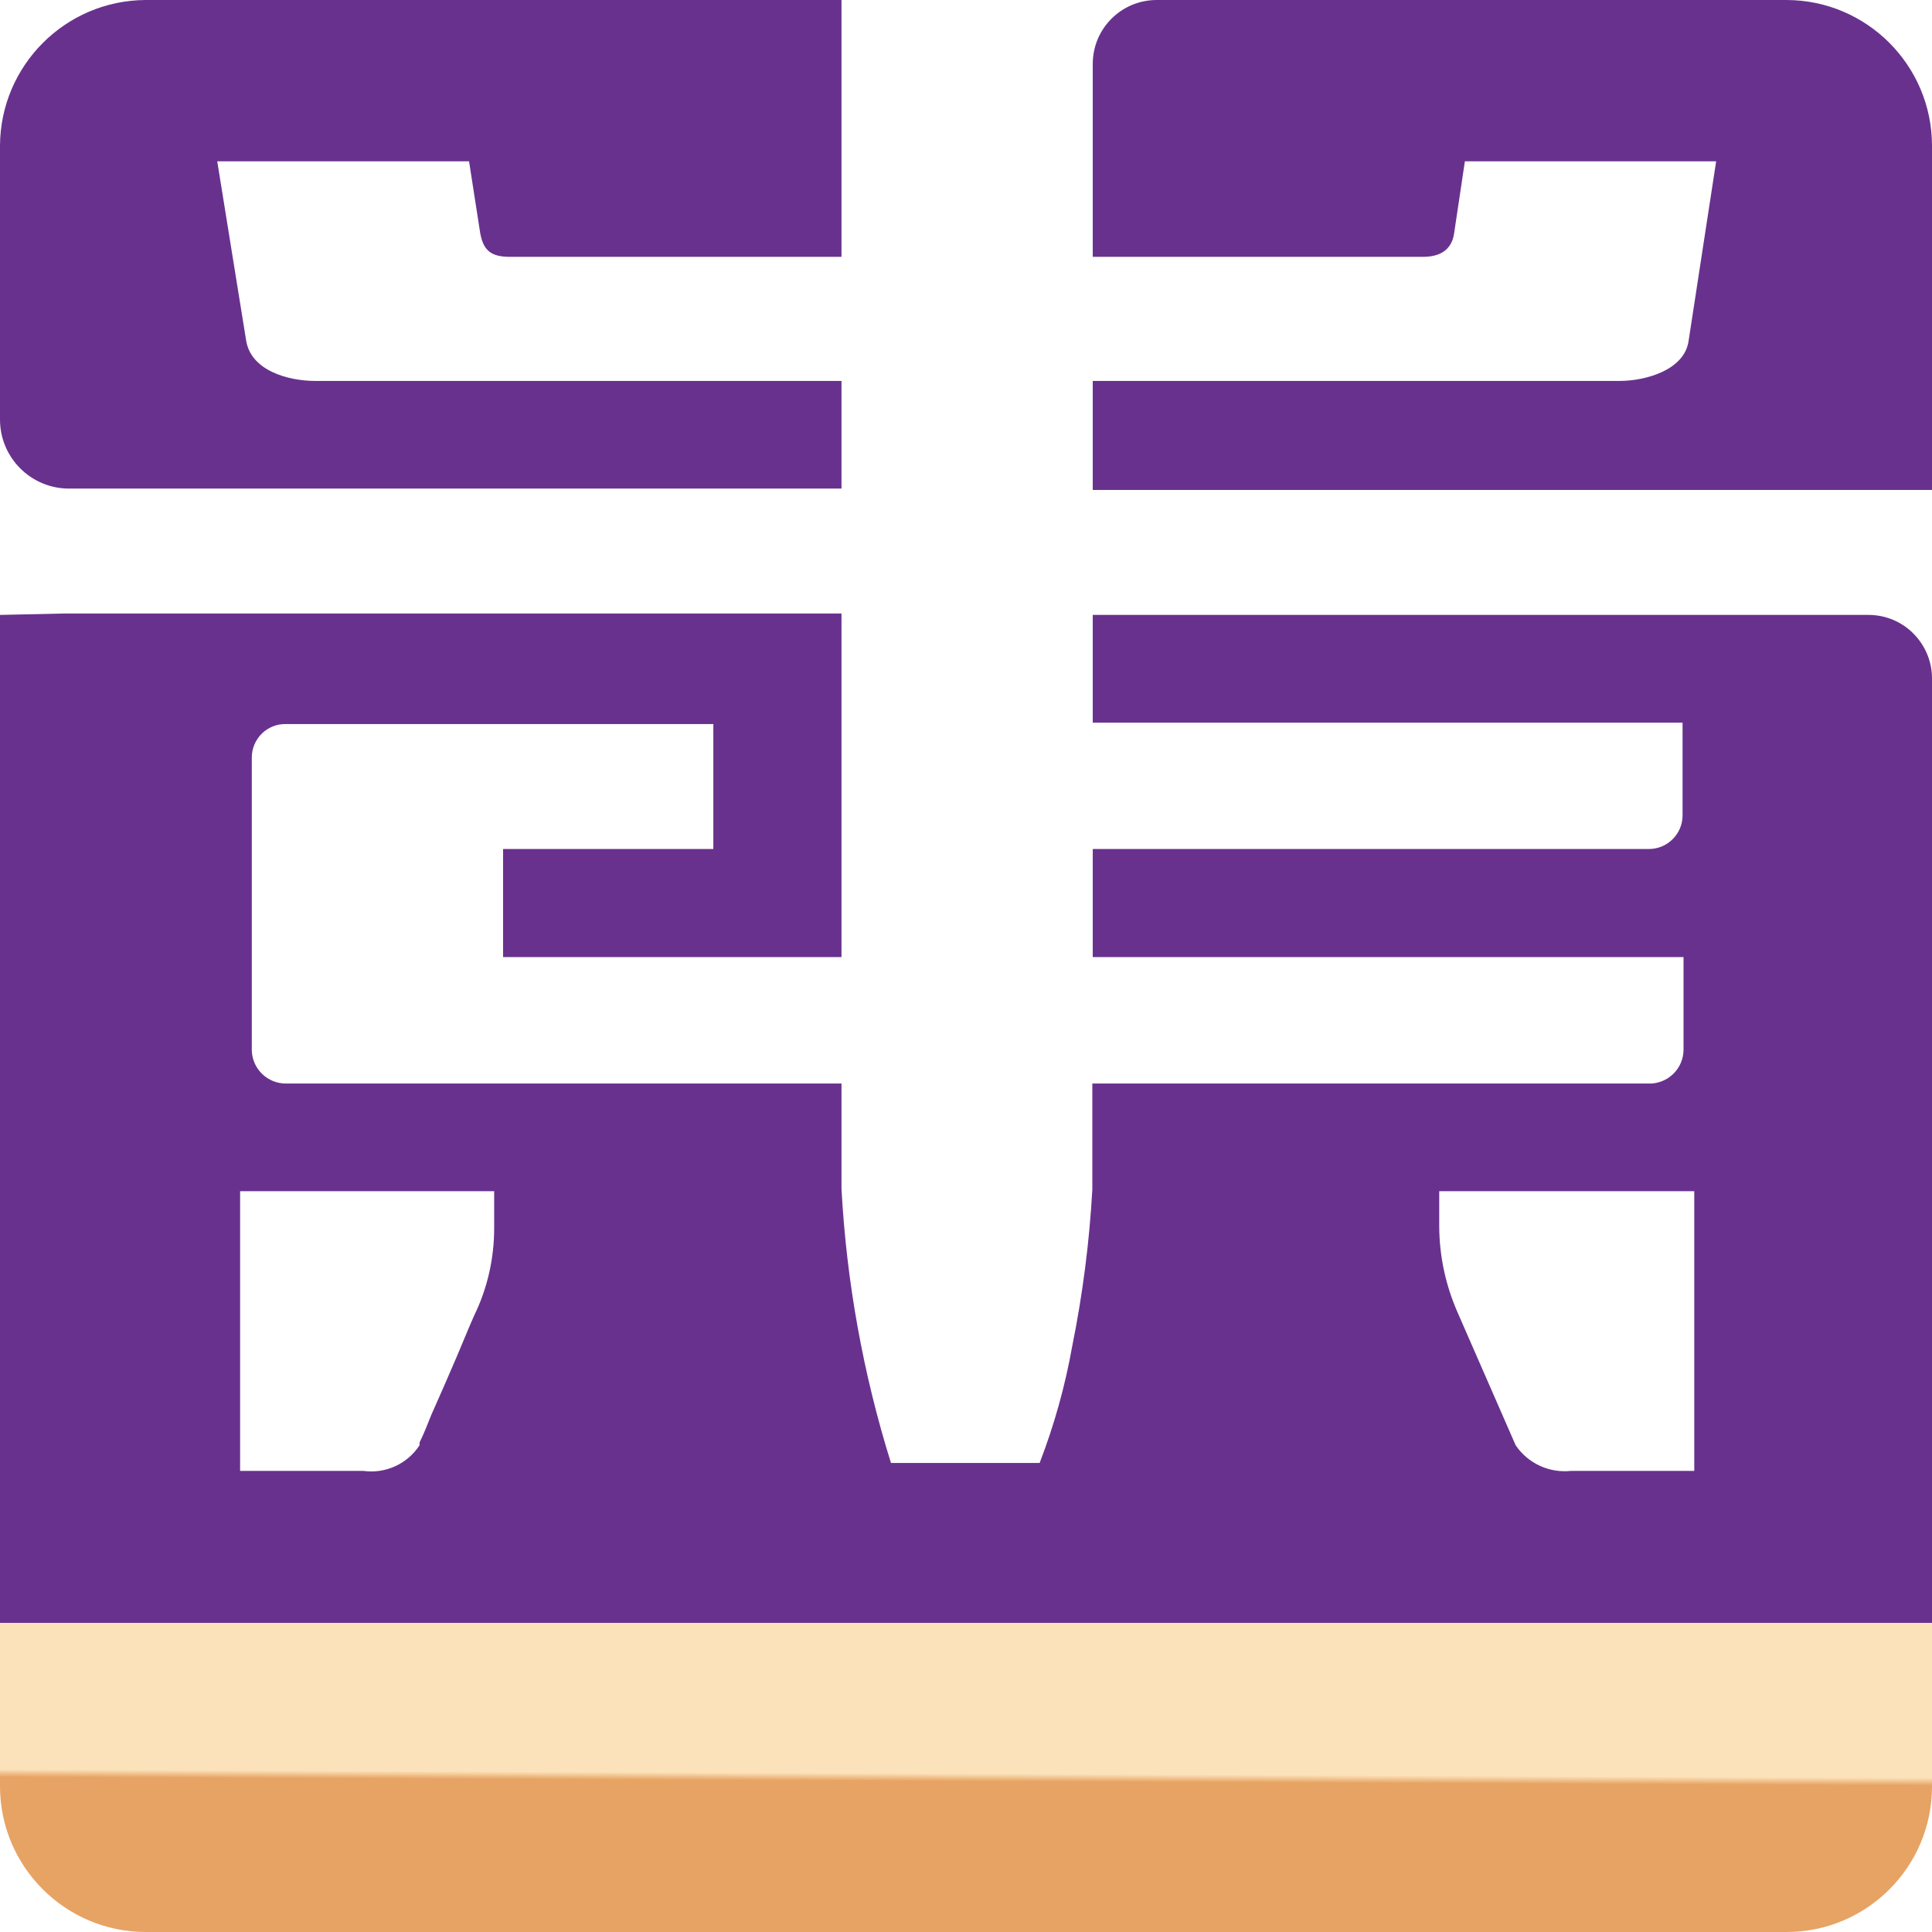 <?xml version="1.0" encoding="UTF-8"?>
<svg width="18px" height="18px" viewBox="0 0 18 18" version="1.1" xmlns="http://www.w3.org/2000/svg" xmlns:xlink="http://www.w3.org/1999/xlink">
    <title>编组 3</title>
    <defs>
        <linearGradient x1="49.952%" y1="51.276%" x2="50.024%" y2="48.72%" id="linearGradient-1">
            <stop stop-color="#E6A363" offset="0%"></stop>
            <stop stop-color="#FCE2BA" offset="100%"></stop>
        </linearGradient>
    </defs>
    <g id="PC" stroke="none" stroke-width="1" fill="none" fill-rule="evenodd">
        <g id="首页" transform="translate(-360, -3408)">
            <g id="页尾" transform="translate(0, 3047)">
                <g id="编组-3" transform="translate(360, 361)">
                    <path d="M3.909,13.439 C3.948,13.361 3.987,13.261 4.018,13.183 C4.1,13 4.179,12.818 4.257,12.636 C4.335,12.453 4.361,12.384 4.417,12.258 C4.542,12.002 4.605,11.721 4.604,11.437 L4.604,11.098 L2.237,11.098 L2.237,13.704 L3.384,13.704 C3.59,13.733 3.795,13.64 3.909,13.465 L3.909,13.465 L3.909,13.439 Z M0,3.909 C0,4.264 0.288,4.552 0.643,4.552 L7.84,4.552 L7.84,3.549 L2.936,3.549 C2.684,3.549 2.337,3.453 2.293,3.171 L2.024,1.503 L4.37,1.503 L4.474,2.172 C4.504,2.337 4.578,2.393 4.752,2.393 L7.84,2.393 L7.84,0 L1.355,0 C0.609,0.005 0.005,0.609 0,1.355 L0,3.909 Z M0.595,5.716 L7.84,5.716 L7.84,8.917 L4.687,8.917 L4.687,7.91 L6.646,7.91 L6.646,6.746 L2.663,6.746 C2.58,6.744 2.5,6.776 2.44,6.834 C2.381,6.892 2.347,6.971 2.346,7.054 L2.346,9.786 C2.35,9.96 2.494,10.097 2.667,10.095 L7.84,10.095 L7.84,11.076 C7.887,11.943 8.042,12.801 8.301,13.63 L9.686,13.63 C9.822,13.277 9.924,12.912 9.99,12.54 C10.087,12.059 10.15,11.571 10.177,11.081 L10.177,10.095 L15.389,10.095 C15.553,10.083 15.681,9.95 15.685,9.786 L15.685,8.917 L10.181,8.917 L10.181,7.91 L15.359,7.91 C15.442,7.911 15.522,7.879 15.581,7.821 C15.641,7.763 15.675,7.684 15.676,7.601 L15.676,6.733 L10.181,6.733 L10.181,5.729 L17.409,5.729 C17.567,5.729 17.718,5.792 17.828,5.904 C17.939,6.016 18.001,6.167 18,6.324 L18,15.12 L0,15.12 L0,5.729 L0.595,5.716 Z M10.777,0 L16.645,0 C17.392,0.002 17.998,0.608 18,1.355 L18,4.565 L10.181,4.565 L10.181,3.549 L15.09,3.549 C15.329,3.549 15.698,3.449 15.733,3.171 L15.989,1.503 L13.648,1.503 L13.548,2.172 C13.526,2.328 13.417,2.393 13.257,2.393 L10.181,2.393 L10.181,0.595 L10.181,0.595 C10.181,0.266 10.448,0 10.777,0 Z M13.409,11.098 L13.409,11.432 C13.411,11.705 13.469,11.974 13.578,12.223 L14.121,13.465 C14.236,13.635 14.435,13.726 14.638,13.704 L15.785,13.704 L15.785,11.098 L13.409,11.098 Z" id="形状" fill="#69318E"></path>
                    <path d="M18,16.645 C18,17.393 17.393,18 16.645,18 L1.355,18 C0.608,17.998 0.002,17.392 0,16.645 L0,15.12 L18,15.12 L18,16.645 Z" id="路径" fill="url(#linearGradient-1)"></path>
                </g>
            </g>
        </g>
    </g>
</svg>